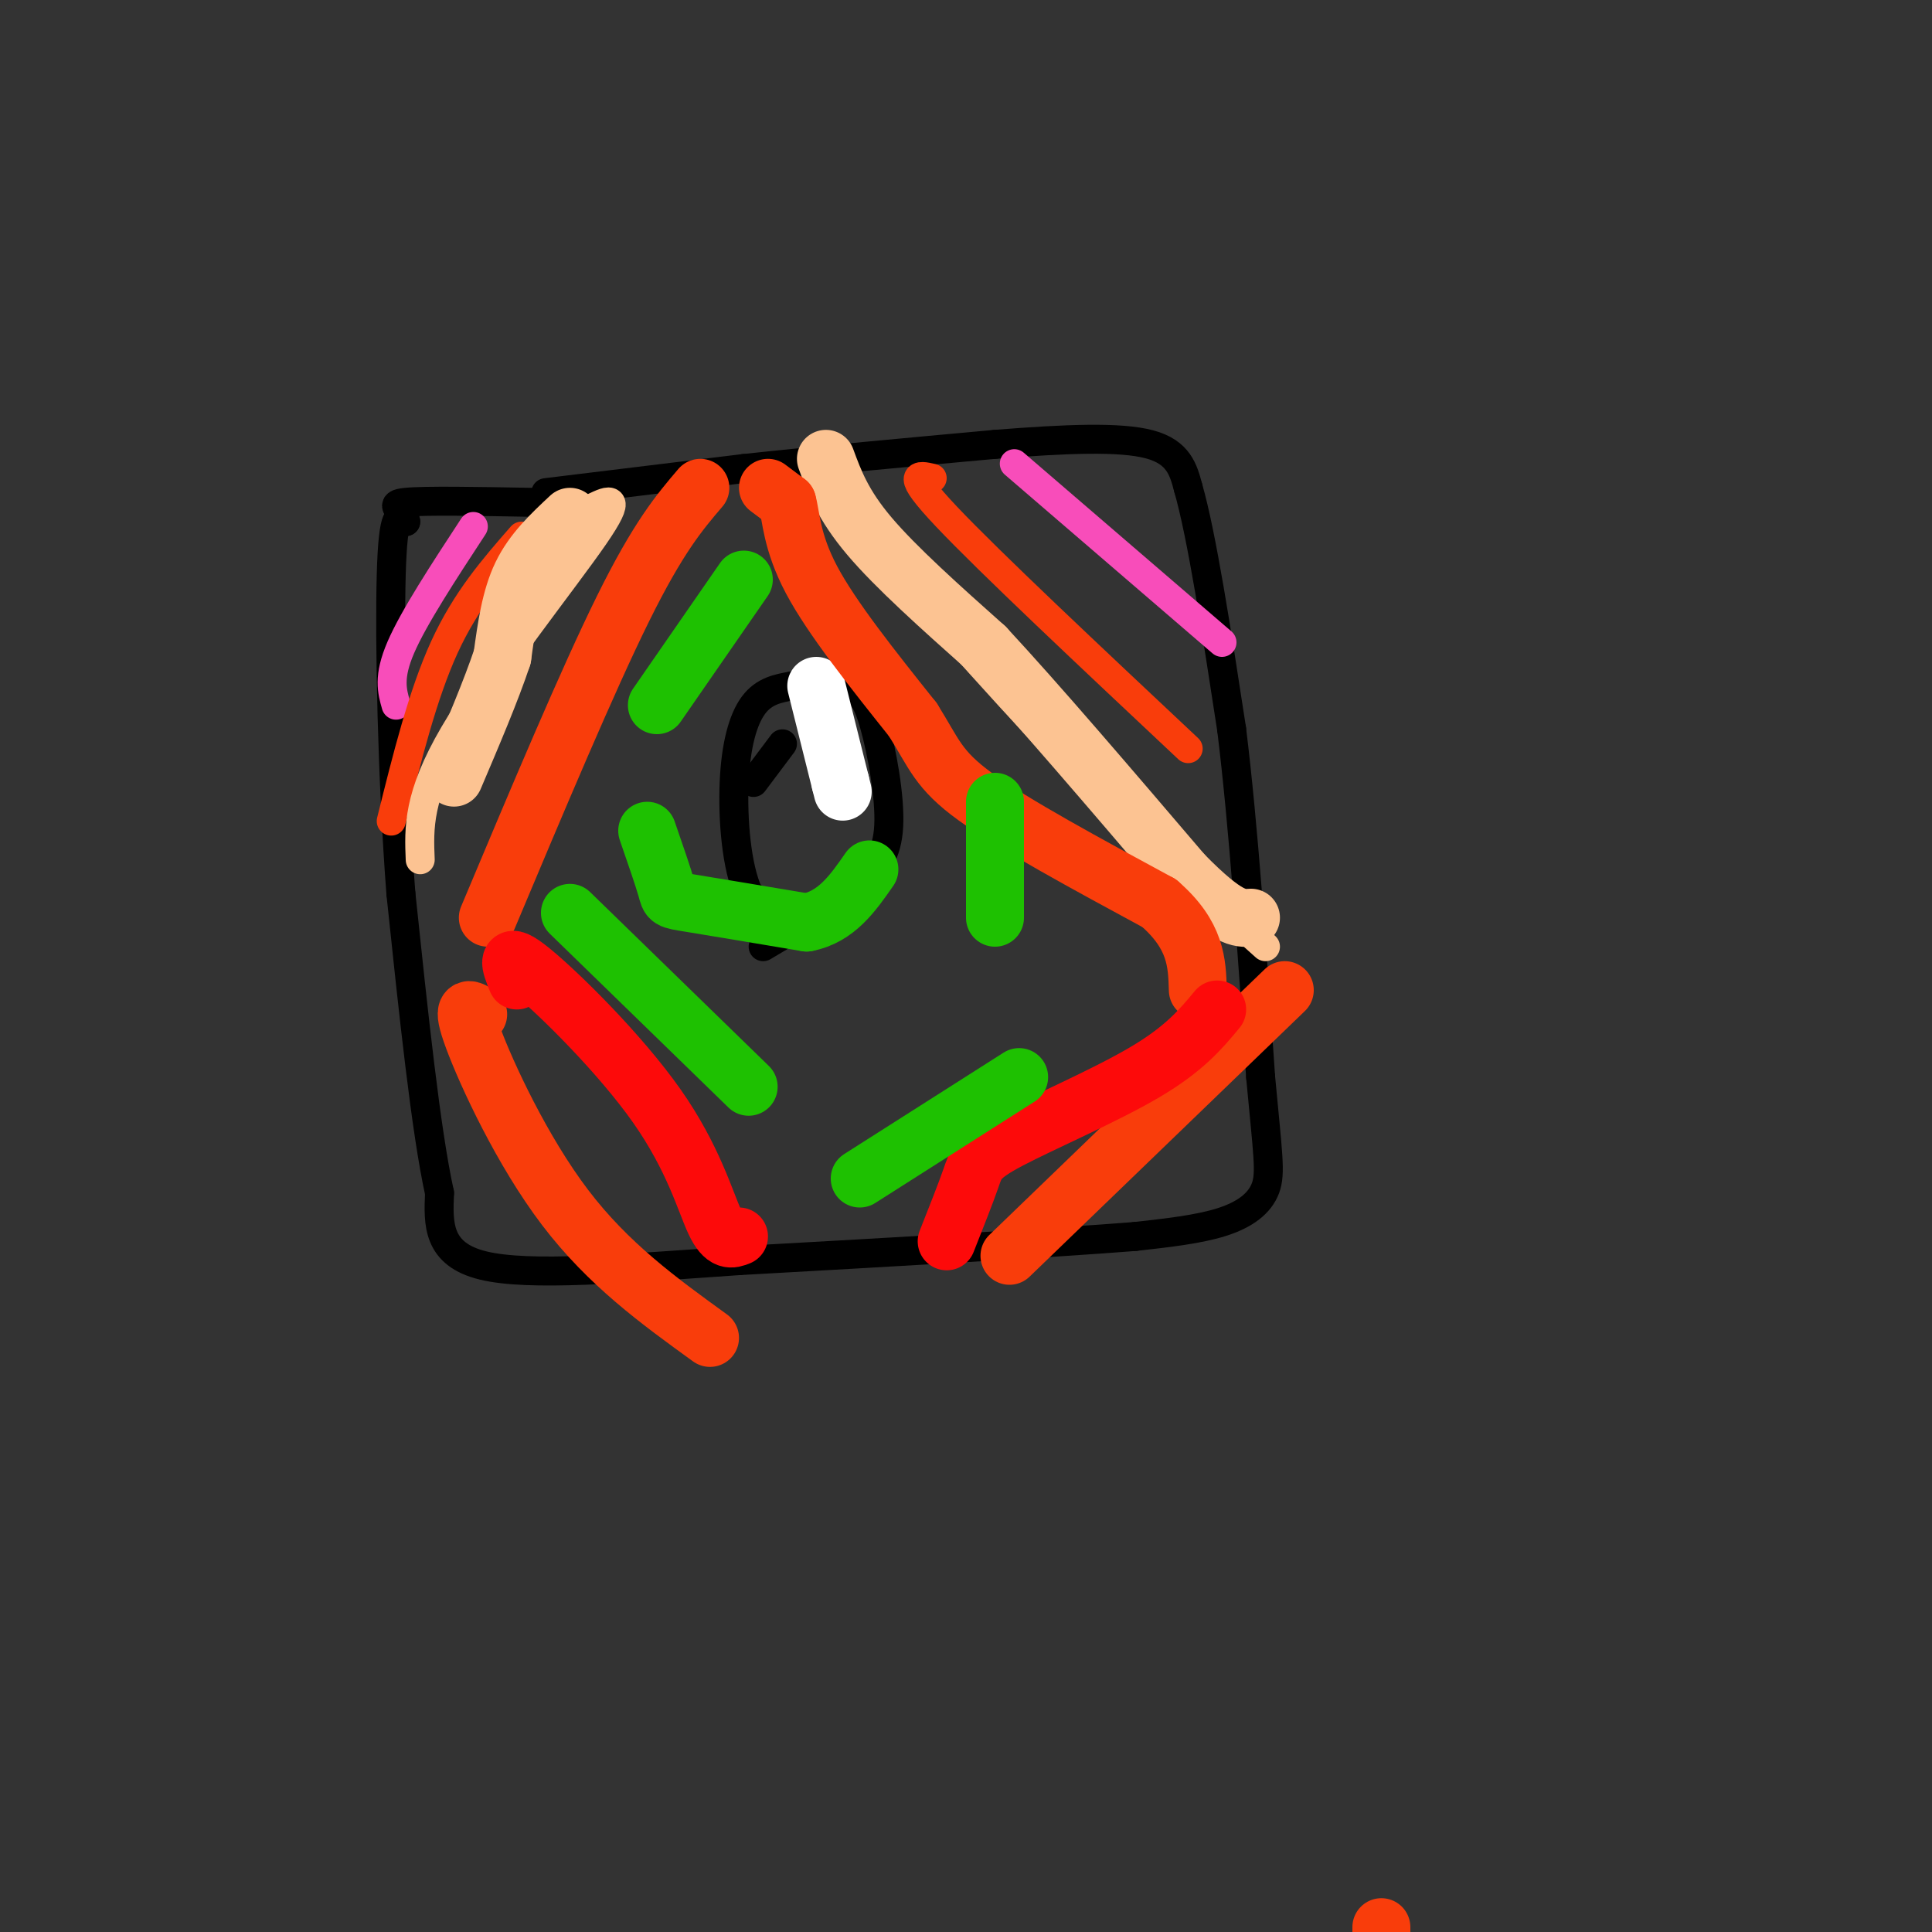 <svg viewBox='0 0 400 400' version='1.1' xmlns='http://www.w3.org/2000/svg' xmlns:xlink='http://www.w3.org/1999/xlink'><rect x="0" y="0" width="400" height="400" fill="#333333" stroke="none"/><g fill='none' stroke='#000000' stroke-width='6' stroke-linecap='round' stroke-linejoin='round'><path d='M113,102c0.000,0.000 41.000,-5.000 41,-5'/><path d='M154,97c15.500,-1.667 33.750,-3.333 52,-5'/><path d='M206,92c14.844,-1.178 25.956,-1.622 32,0c6.044,1.622 7.022,5.311 8,9'/><path d='M246,101c2.833,9.833 5.917,29.917 9,50'/><path d='M255,151c2.500,20.333 4.250,46.167 6,72'/><path d='M261,223c1.476,15.964 2.167,19.875 1,23c-1.167,3.125 -4.190,5.464 -9,7c-4.810,1.536 -11.405,2.268 -18,3'/><path d='M235,256c-16.667,1.333 -49.333,3.167 -82,5'/><path d='M153,261c-24.133,1.667 -43.467,3.333 -53,1c-9.533,-2.333 -9.267,-8.667 -9,-15'/><path d='M91,247c-2.833,-12.833 -5.417,-37.417 -8,-62'/><path d='M83,185c-1.822,-23.822 -2.378,-52.378 -2,-66c0.378,-13.622 1.689,-12.311 3,-11'/><path d='M84,108c-0.689,-2.600 -3.911,-3.600 0,-4c3.911,-0.400 14.956,-0.200 26,0'/><path d='M173,187c-2.000,2.667 -4.000,5.333 -7,5c-3.000,-0.333 -7.000,-3.667 -11,-7'/><path d='M155,185c-2.524,-5.381 -3.333,-15.333 -3,-23c0.333,-7.667 1.810,-13.048 4,-16c2.190,-2.952 5.095,-3.476 8,-4'/><path d='M164,142c3.429,-0.804 8.002,-0.813 11,0c2.998,0.813 4.423,2.450 6,8c1.577,5.550 3.308,15.014 3,21c-0.308,5.986 -2.654,8.493 -5,11'/><path d='M179,182c-4.333,4.167 -12.667,9.083 -21,14'/><path d='M162,154c0.000,0.000 -6.000,8.000 -6,8'/></g>
<g fill='none' stroke='#F84DBA' stroke-width='6' stroke-linecap='round' stroke-linejoin='round'><path d='M98,109c-6.167,9.417 -12.333,18.833 -15,25c-2.667,6.167 -1.833,9.083 -1,12'/><path d='M210,96c0.000,0.000 43.000,37.000 43,37'/></g>
<g fill='none' stroke='#F93D0B' stroke-width='6' stroke-linecap='round' stroke-linejoin='round'><path d='M108,111c-5.750,6.583 -11.500,13.167 -16,23c-4.500,9.833 -7.750,22.917 -11,36'/><path d='M193,99c-2.917,-0.667 -5.833,-1.333 3,8c8.833,9.333 29.417,28.667 50,48'/></g>
<g fill='none' stroke='#FCC392' stroke-width='6' stroke-linecap='round' stroke-linejoin='round'><path d='M123,105c3.067,-1.444 6.133,-2.889 0,6c-6.133,8.889 -21.467,28.111 -29,41c-7.533,12.889 -7.267,19.444 -7,26'/><path d='M170,100c17.833,20.500 35.667,41.000 51,57c15.333,16.000 28.167,27.500 41,39'/></g>
<g fill='none' stroke='#FCC392' stroke-width='12' stroke-linecap='round' stroke-linejoin='round'><path d='M118,107c-3.833,3.583 -7.667,7.167 -10,12c-2.333,4.833 -3.167,10.917 -4,17'/><path d='M104,136c-2.333,7.000 -6.167,16.000 -10,25'/><path d='M171,95c1.750,4.750 3.500,9.500 9,16c5.500,6.500 14.750,14.750 24,23'/><path d='M204,134c10.833,11.667 25.917,29.333 41,47'/><path d='M245,181c9.167,9.333 11.583,9.167 14,9'/></g>
<g fill='none' stroke='#FFFFFF' stroke-width='12' stroke-linecap='round' stroke-linejoin='round'><path d='M169,142c0.000,0.000 5.000,20.000 5,20'/><path d='M174,162c0.833,3.333 0.417,1.667 0,0'/></g>
<g fill='none' stroke='#F93D0B' stroke-width='12' stroke-linecap='round' stroke-linejoin='round'><path d='M286,399c0.000,0.000 0.000,3.000 0,3'/><path d='M159,101c0.000,0.000 4.000,3.000 4,3'/><path d='M163,104c0.800,2.733 0.800,8.067 5,16c4.200,7.933 12.600,18.467 21,29'/><path d='M189,149c4.467,7.089 5.133,10.311 13,16c7.867,5.689 22.933,13.844 38,22'/><path d='M240,187c7.667,6.667 7.833,12.333 8,18'/><path d='M145,101c-4.333,5.083 -8.667,10.167 -16,25c-7.333,14.833 -17.667,39.417 -28,64'/><path d='M99,210c-1.867,-1.178 -3.733,-2.356 -1,5c2.733,7.356 10.067,23.244 19,35c8.933,11.756 19.467,19.378 30,27'/><path d='M209,260c0.000,0.000 57.000,-55.000 57,-55'/></g>
<g fill='none' stroke='#FD0A0A' stroke-width='12' stroke-linecap='round' stroke-linejoin='round'><path d='M107,203c-1.345,-3.315 -2.690,-6.631 3,-2c5.690,4.631 18.417,17.208 26,28c7.583,10.792 10.024,19.798 12,24c1.976,4.202 3.488,3.601 5,3'/><path d='M196,257c1.952,-4.929 3.905,-9.857 5,-13c1.095,-3.143 1.333,-4.500 8,-8c6.667,-3.500 19.762,-9.143 28,-14c8.238,-4.857 11.619,-8.929 15,-13'/></g>
<g fill='none' stroke='#1EC101' stroke-width='12' stroke-linecap='round' stroke-linejoin='round'><path d='M118,189c0.000,0.000 37.000,36.000 37,36'/><path d='M178,244c0.000,0.000 33.000,-21.000 33,-21'/><path d='M154,120c0.000,0.000 -18.000,26.000 -18,26'/><path d='M134,172c1.667,4.822 3.333,9.644 4,12c0.667,2.356 0.333,2.244 5,3c4.667,0.756 14.333,2.378 24,4'/><path d='M167,191c6.167,-1.167 9.583,-6.083 13,-11'/><path d='M206,166c0.000,0.000 0.000,24.000 0,24'/></g>
</svg>